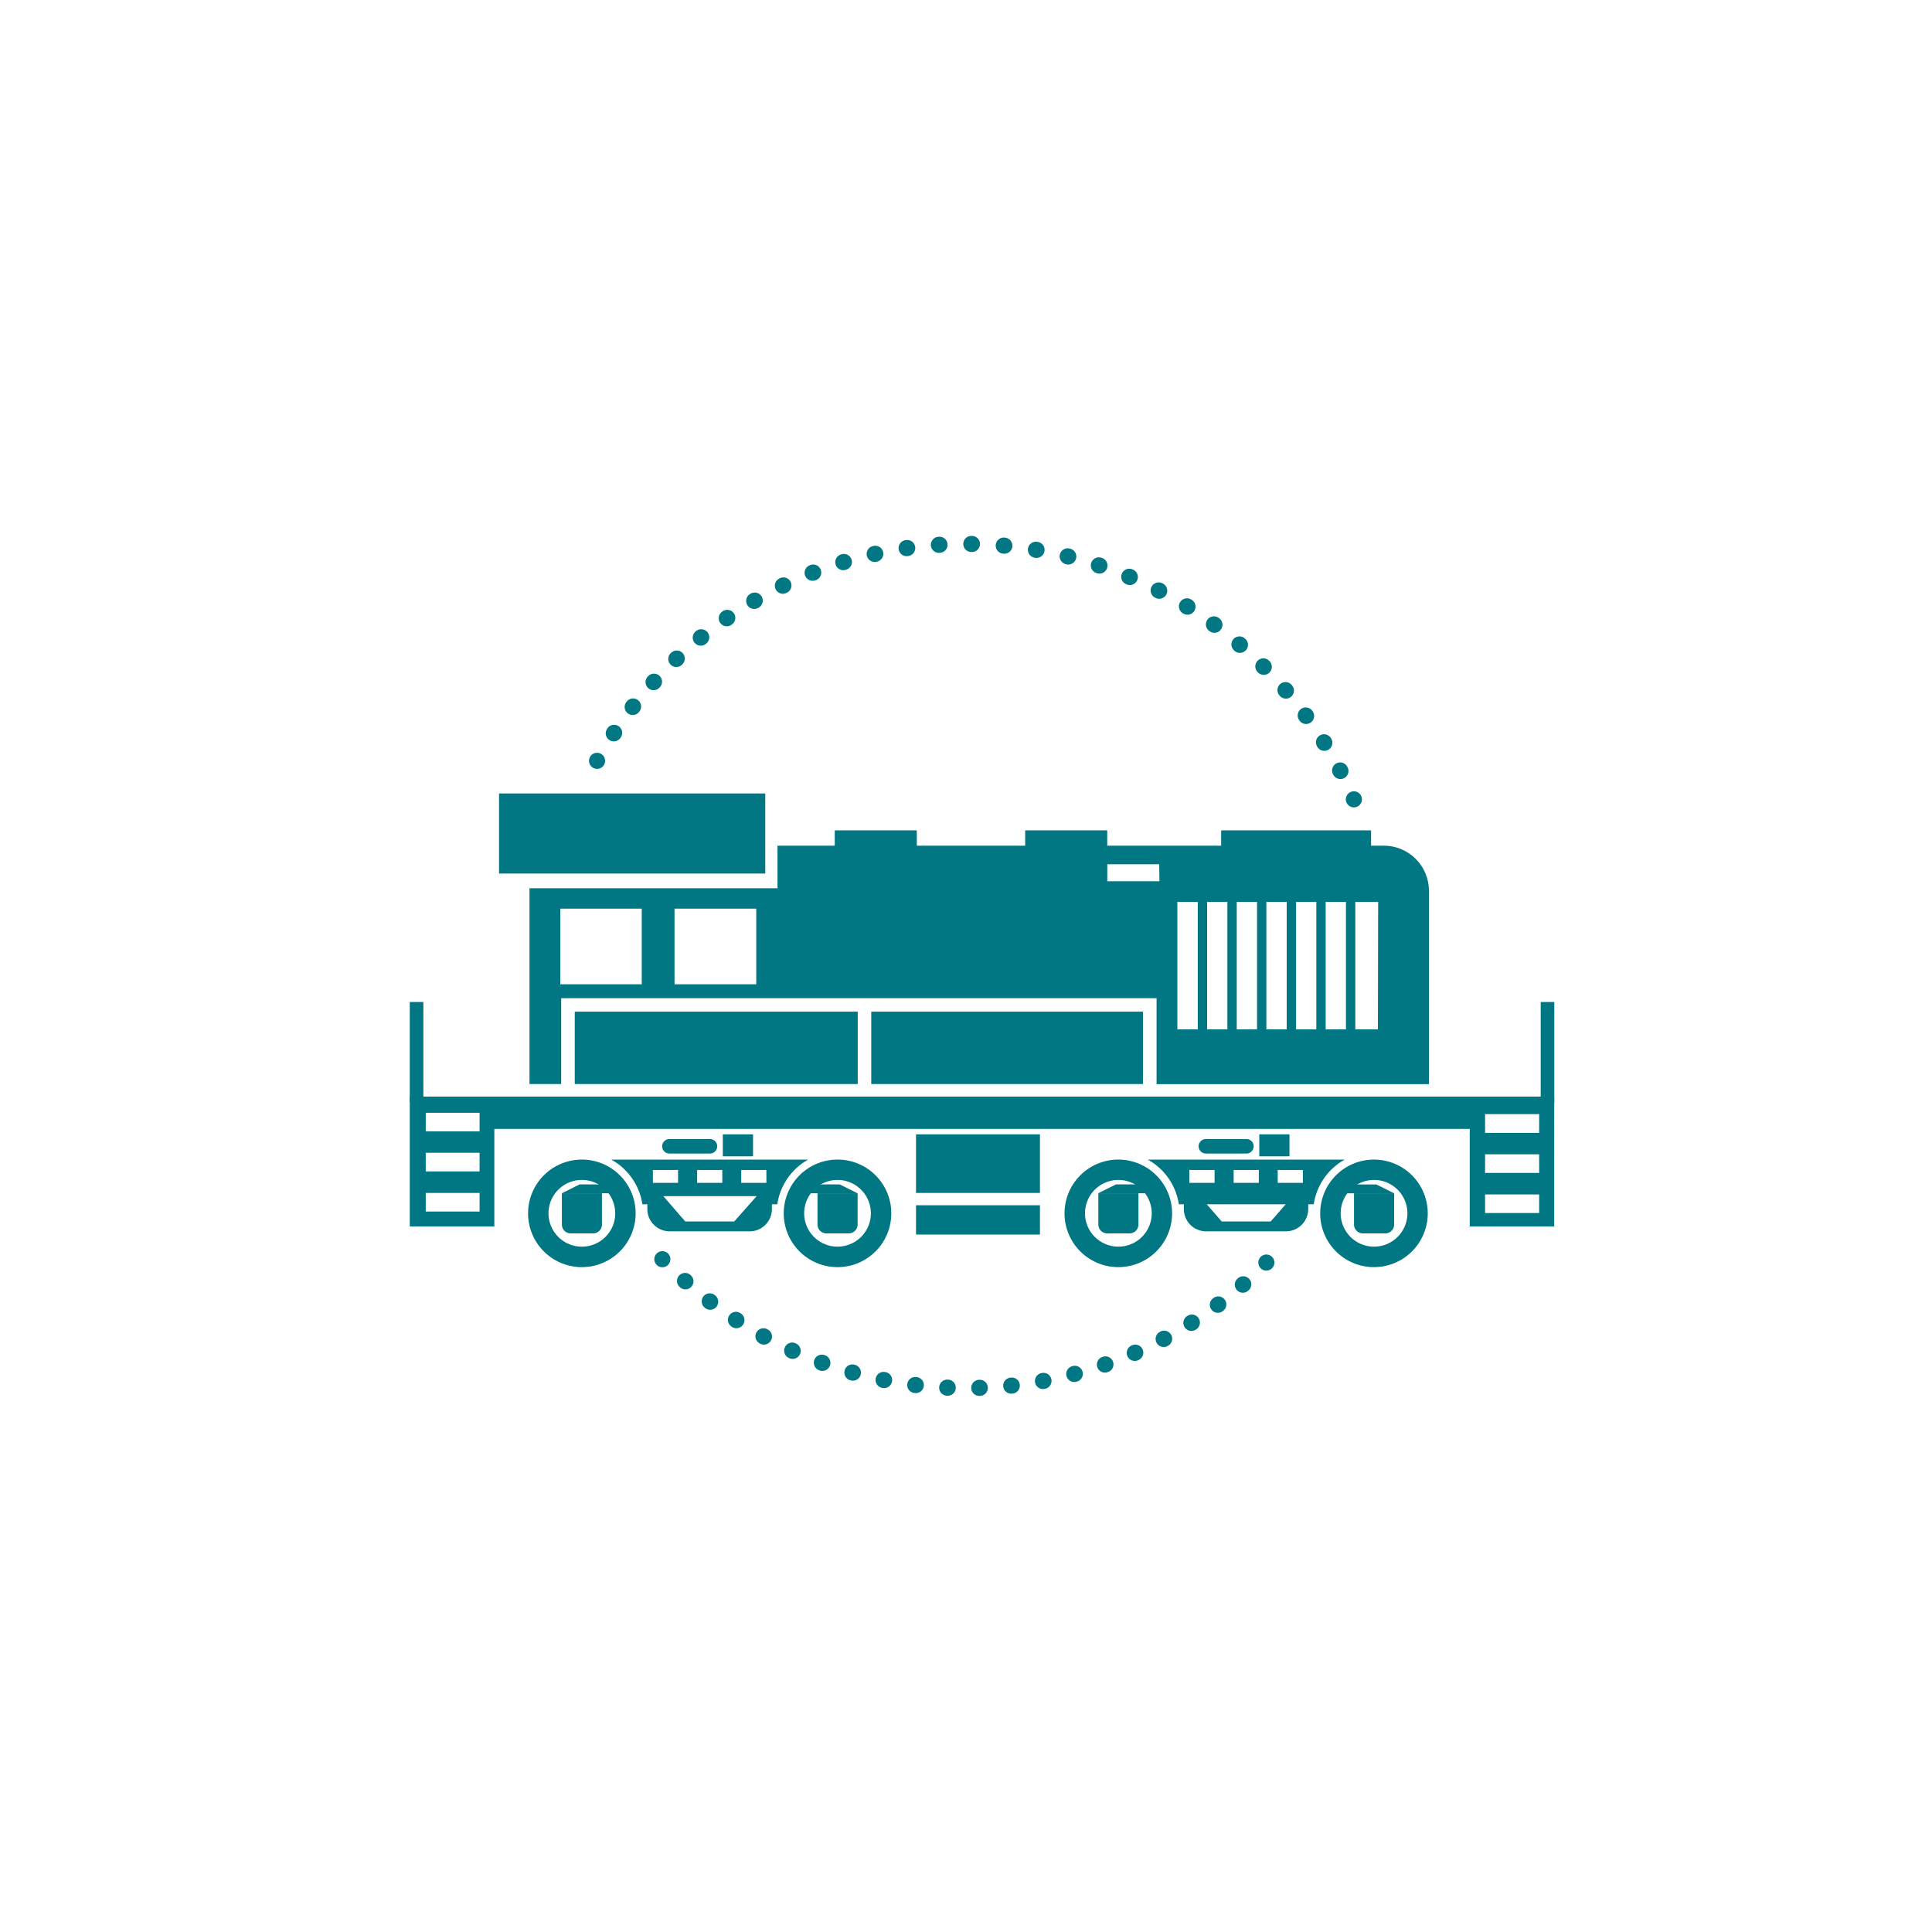 <?xml version="1.0" encoding="UTF-8"?> <svg xmlns="http://www.w3.org/2000/svg" id="Layer_1" data-name="Layer 1" viewBox="0 0 300 300"><defs><style>.cls-1,.cls-2,.cls-3{fill:none;stroke:#007782;stroke-linecap:round;stroke-linejoin:round;stroke-width:2.5px;}.cls-2{stroke-dasharray:0.08 4.9;}.cls-3{stroke-dasharray:0.09 4.95;}.cls-4{fill:#007782;}</style></defs><path class="cls-1" d="M196.64,196.05l0,0"></path><path class="cls-2" d="M193.05,199.43a65.56,65.56,0,0,1-88.47-2.18"></path><path class="cls-1" d="M102.85,195.53l0,0"></path><path class="cls-1" d="M92.71,118.14l0,0"></path><path class="cls-3" d="M95.31,113.87a65.56,65.56,0,0,1,113.9,8"></path><path class="cls-1" d="M210.23,124.12l0,0"></path><rect class="cls-4" x="189.62" y="128.94" width="23.28" height="5.29"></rect><rect class="cls-4" x="129.62" y="128.94" width="12.74" height="5.29"></rect><rect class="cls-4" x="159.19" y="128.94" width="12.74" height="5.29"></rect><rect class="cls-4" x="185.99" y="136.87" width="1.45" height="25.91"></rect><rect class="cls-4" x="190.59" y="136.87" width="1.45" height="25.91"></rect><rect class="cls-4" x="195.19" y="136.87" width="1.45" height="25.91"></rect><rect class="cls-4" x="199.8" y="136.87" width="1.45" height="25.91"></rect><rect class="cls-4" x="204.4" y="136.87" width="1.45" height="25.91"></rect><rect class="cls-4" x="209" y="136.87" width="1.45" height="25.91"></rect><rect class="cls-4" x="77.49" y="123.21" width="41.34" height="12.43"></rect><rect class="cls-4" x="239.24" y="155.59" width="2.11" height="15.59"></rect><rect class="cls-4" x="63.63" y="155.59" width="2.11" height="15.59"></rect><rect class="cls-4" x="89.25" y="157.09" width="43.94" height="11.24"></rect><rect class="cls-4" x="135.29" y="157.09" width="42.19" height="11.24"></rect><path class="cls-4" d="M214.86,131.32H120.73v6.61H82.22v30.4h4.92V155h92.45v13.34h42.29v-30A7,7,0,0,0,214.86,131.32ZM99.65,152.84H87V141.1H99.65Zm17.78,0H104.74V141.1h12.69Zm62.61-16h-8.1v-2.64H180Zm33.92,23H182.82V140.05H214Z"></path><rect class="cls-4" x="142.24" y="176.14" width="19.24" height="9.1"></rect><rect class="cls-4" x="142.24" y="187.15" width="19.24" height="4.55"></rect><path class="cls-4" d="M111.37,178a1.12,1.12,0,0,1-1.12,1.12h-6.31a1.12,1.12,0,0,1-1.12-1.12h0a1.12,1.12,0,0,1,1.12-1.13h6.31a1.13,1.13,0,0,1,1.12,1.13Z"></path><rect class="cls-4" x="112.24" y="176.14" width="4.69" height="3.41"></rect><path class="cls-4" d="M90.36,180.06a8.35,8.35,0,1,0,8.34,8.34A8.34,8.34,0,0,0,90.36,180.06Zm0,13.52a5.18,5.18,0,1,1,5.17-5.18A5.17,5.17,0,0,1,90.36,193.58Z"></path><path class="cls-4" d="M92.09,191.52H88.62a1.37,1.37,0,0,1-1.37-1.38v-4.85h6.22v4.85A1.38,1.38,0,0,1,92.09,191.52Z"></path><path class="cls-4" d="M130.06,180.06a8.35,8.35,0,1,0,8.34,8.34A8.34,8.34,0,0,0,130.06,180.06Zm0,13.52a5.18,5.18,0,1,1,5.17-5.18A5.18,5.18,0,0,1,130.06,193.58Z"></path><path class="cls-4" d="M131.79,191.52h-3.47a1.38,1.38,0,0,1-1.38-1.38v-4.85h6.23v4.85A1.38,1.38,0,0,1,131.79,191.52Z"></path><path class="cls-4" d="M95.84,183.91H90l-2.75,1.38h8.5Q95.77,184.6,95.84,183.91Z"></path><path class="cls-4" d="M124.47,184.63c0,.22,0,.44,0,.66h8.68l-2.76-1.38h-6C124.42,184.15,124.46,184.39,124.47,184.63Z"></path><path class="cls-4" d="M194.67,178a1.12,1.12,0,0,1-1.12,1.12h-6.3a1.13,1.13,0,0,1-1.13-1.12h0a1.13,1.13,0,0,1,1.13-1.13h6.3a1.12,1.12,0,0,1,1.12,1.13Z"></path><rect class="cls-4" x="195.54" y="176.14" width="4.69" height="3.41"></rect><path class="cls-4" d="M173.66,180.06A8.35,8.35,0,1,0,182,188.4,8.35,8.35,0,0,0,173.66,180.06Zm0,13.52a5.18,5.18,0,1,1,5.18-5.18A5.18,5.18,0,0,1,173.66,193.58Z"></path><path class="cls-4" d="M175.4,191.52h-3.47a1.38,1.38,0,0,1-1.38-1.38v-4.85h6.23v4.85A1.38,1.38,0,0,1,175.4,191.52Z"></path><path class="cls-4" d="M213.36,180.06a8.35,8.35,0,1,0,8.34,8.34A8.35,8.35,0,0,0,213.36,180.06Zm0,13.52a5.18,5.18,0,1,1,5.18-5.18A5.18,5.18,0,0,1,213.36,193.58Z"></path><path class="cls-4" d="M215.1,191.52h-3.47a1.38,1.38,0,0,1-1.38-1.38v-4.85h6.23v4.85A1.38,1.38,0,0,1,215.1,191.52Z"></path><path class="cls-4" d="M207.71,184c0,.43,0,.87,0,1.3h8.77l-2.76-1.38h-6S207.71,184,207.71,184Z"></path><path class="cls-4" d="M179,183.91h-5.71l-2.76,1.38H179A12.71,12.71,0,0,1,179,183.91Z"></path><path class="cls-4" d="M63.63,170.28v20.17H76.76V175.3H228.22v15.15h13.12V170.28Zm10.84,17.85H66.11v-2.89h8.36Zm0-6.23H66.11V179h8.36Zm0-6.22H66.11v-2.89h8.36ZM239,188.36H230.6v-2.89H239Zm0-6.23H230.6v-2.89H239Zm0-6.22H230.6V173H239Z"></path><path class="cls-4" d="M125.5,180.06H94.91A9.53,9.53,0,0,1,99.75,187h.77v.75A3.46,3.46,0,0,0,104,191.2h12.41a3.45,3.45,0,0,0,3.45-3.45V187h.84A9.55,9.55,0,0,1,125.5,180.06Zm-17.25,1.61h3.91v2h-3.91Zm-6.87,2v-2h3.91v2Zm12.63,6h-7.6L103,185.74h14.49Zm5-6h-3.91v-2H119Z"></path><path class="cls-4" d="M208.81,180.06H178.22a9.55,9.55,0,0,1,4.83,6.94h.78v.75a3.45,3.45,0,0,0,3.45,3.45h12.41a3.46,3.46,0,0,0,3.45-3.45V187H204A9.53,9.53,0,0,1,208.81,180.06Zm-17.25,1.61h3.91v2h-3.91Zm-6.88,2v-2h3.92v2Zm12.63,6h-7.6L187.38,187h12.27Zm5-6h-3.91v-2h3.91Z"></path></svg> 